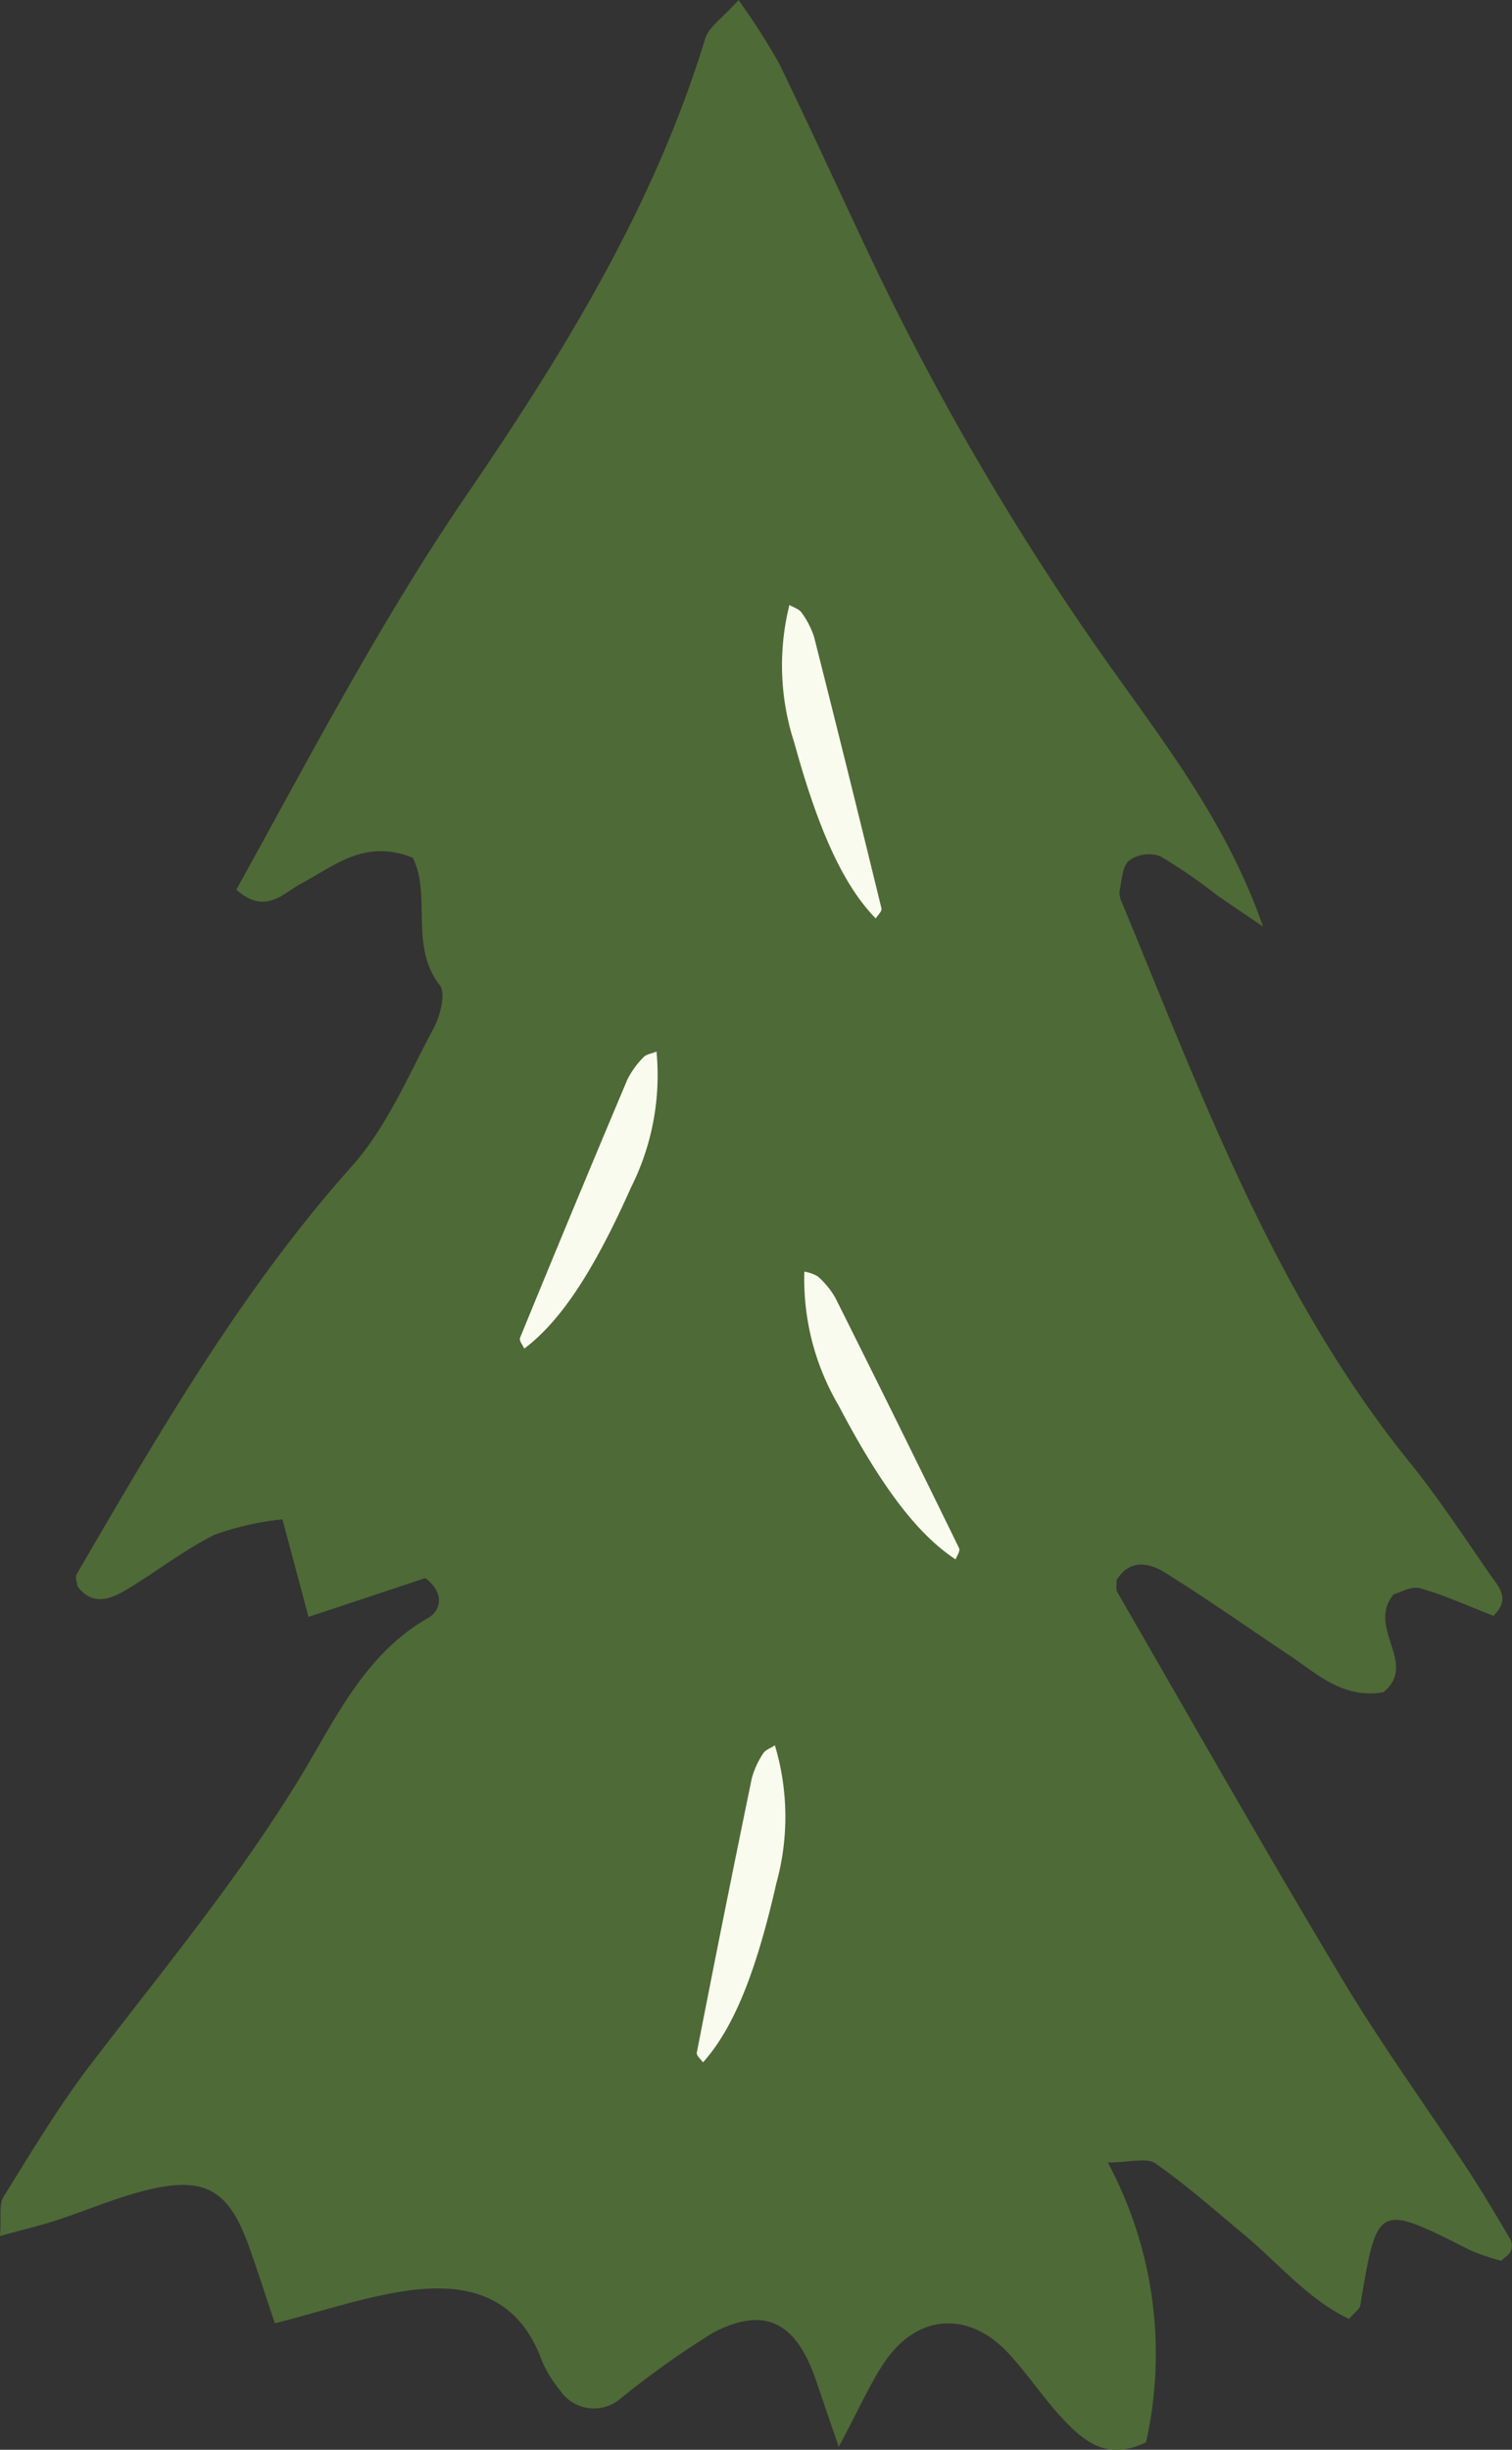 <svg xmlns="http://www.w3.org/2000/svg" width="80.233" height="129.933" viewBox="0 0 80.233 129.933">
  <rect x="0" y="0" width="80.233" height="129.933" fill="#333333" stroke="none"/>
  <g id="illust_tree05" transform="translate(-1706.39 -4049.115)">
    <path id="パス_184" data-name="パス 184" d="M1770.956,4096.585a29.059,29.059,0,0,0-3-2.058,1.814,1.814,0,0,0-1.65.23c-.372.317-.385,1.053-.506,1.62a1.129,1.129,0,0,0,.119.593c4.273,10.318,8.118,20.846,15.27,29.7,1.527,1.892,2.88,3.941,4.263,5.95.426.61,1.136,1.28.186,2.2-1.261-.49-2.539-1.083-3.878-1.462-.477-.138-1.1.238-1.418.317-1.468,1.777,1.33,3.677-.543,5.193-2.118.372-3.495-.956-5-1.963-2.195-1.466-4.353-2.987-6.594-4.383-.864-.534-1.884-.722-2.566.409.01.232-.053.477.041.628,3.961,6.863,7.871,13.754,11.946,20.549,2.09,3.482,4.484,6.782,6.714,10.178.773,1.186,1.493,2.414,2.215,3.631a.764.764,0,0,1,0,.6c-.068.166-.271.285-.5.506a11.145,11.145,0,0,1-1.626-.547c-4.957-2.508-4.953-2.515-5.859,2.932-.032.166-.244.295-.595.7-2.16-1.024-3.716-2.923-5.545-4.449-1.556-1.293-3.075-2.643-4.731-3.8-.468-.323-1.355-.048-2.526-.048a21.444,21.444,0,0,1,2.029,14.842c-1.963.949-3.136.039-4.138-.954-1.14-1.141-2.027-2.532-3.121-3.725-2.14-2.333-4.893-2.149-6.641.464-.753,1.127-1.3,2.387-2.405,4.458-.611-1.784-.913-2.661-1.21-3.539-1.051-3.07-2.71-3.954-5.458-2.517a47.261,47.261,0,0,0-4.939,3.517,2.167,2.167,0,0,1-3.2-.484,6.253,6.253,0,0,1-.945-1.547c-1.318-3.608-4.178-4.188-7.428-3.672-2.177.348-4.3,1.062-6.74,1.688-.486-1.427-.9-2.745-1.363-4.04-1.088-3.068-2.355-3.8-5.543-3-1.569.394-3.07,1.05-4.62,1.552-.9.3-1.836.518-3.062.857.079-1.011-.069-1.669.191-2.087,1.5-2.408,2.963-4.858,4.687-7.1,3.828-5,7.83-9.83,11.122-15.257,1.8-2.983,3.372-6.432,6.718-8.338.681-.39.9-1.326-.149-2.114-1.95.65-4,1.331-6.2,2.059-.487-1.838-.89-3.346-1.38-5.177a15.533,15.533,0,0,0-3.6.818c-1.628.81-3.083,1.965-4.652,2.9-.867.519-1.834.906-2.626-.168-.022-.23-.131-.484-.05-.628,4.4-7.539,8.755-15.089,14.622-21.663,1.849-2.07,2.981-4.8,4.322-7.289.352-.663.668-1.869.331-2.3-1.618-2.064-.438-4.767-1.427-6.756-2.563-1.024-4.149.429-5.918,1.363-.96.508-1.914,1.7-3.448.327,3.891-7.034,7.633-14.216,12.206-20.915,5.176-7.58,9.962-15.344,12.671-24.218.2-.639.936-1.114,1.773-2.048a36.394,36.394,0,0,1,2.124,3.311c1.692,3.468,3.285,6.987,4.942,10.473a145.306,145.306,0,0,0,11.585,20.035c3.33,4.829,7.108,9.348,9.178,15.323C1772.59,4097.7,1771.768,4097.154,1770.956,4096.585Z" fill="#4e6a36" fill-rule="evenodd"/>
    <path id="パス_185" data-name="パス 185" d="M1741.227,4104.889c-.232.1-.551.145-.689.3a4.616,4.616,0,0,0-.858,1.186q-2.883,6.833-5.69,13.686c-.068.164.136.389.219.584,1.93-1.455,3.676-4.09,5.668-8.554A13.25,13.25,0,0,0,1741.227,4104.889Z" fill="#fafbef" fill-rule="evenodd"/>
    <path id="パス_186" data-name="パス 186" d="M1747.51,4141.686c-.213.14-.514.248-.62.425a4.53,4.53,0,0,0-.608,1.328q-1.5,7.268-2.915,14.535c-.035.175.21.353.328.528,1.609-1.8,2.808-4.727,3.891-9.5A13.234,13.234,0,0,0,1747.51,4141.686Z" fill="#fafbef" fill-rule="evenodd"/>
    <path id="パス_187" data-name="パス 187" d="M1748.28,4081.2c.217.131.523.226.639.4a4.547,4.547,0,0,1,.67,1.3q1.821,7.192,3.573,14.386c.044.171-.2.364-.3.545-1.687-1.726-3.022-4.593-4.32-9.309A13.248,13.248,0,0,1,1748.28,4081.2Z" fill="#fafbef" fill-rule="evenodd"/>
    <path id="パス_188" data-name="パス 188" d="M1749.072,4116.56a2.085,2.085,0,0,1,.707.249,4.436,4.436,0,0,1,.932,1.13q3.319,6.63,6.57,13.285c.079.16-.114.4-.182.6-2.02-1.326-3.937-3.84-6.213-8.169A13.222,13.222,0,0,1,1749.072,4116.56Z" fill="#fafbef" fill-rule="evenodd"/>
  </g>
</svg>
